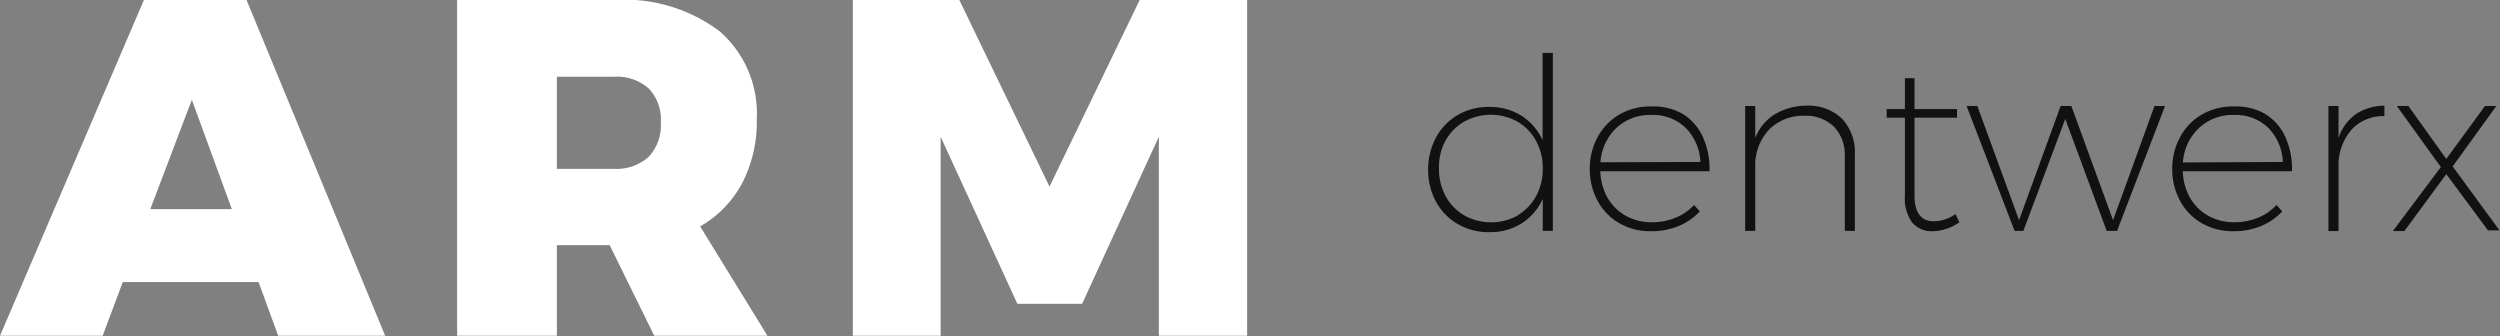 <svg xmlns="http://www.w3.org/2000/svg" viewBox="0 0 156.36 21.03"><rect x="0" y="0" width="156.36" height="21.03" fill="#808080" stroke="none"/><defs><style>.cls-1{fill:#fff;}.cls-2{fill:#111;}</style></defs><title>LOGO-SVG</title><g id="Layer_2" data-name="Layer 2"><g id="Layer_1-2" data-name="Layer 1"><path class="cls-1" d="M17.4,21l-1.23-3.36H7.68L6.42,21H0L9,0h6.42l8.67,21Zm-8-7.92h5.1L12,6.24Z"/><path class="cls-1" d="M40.92,21l-2.79-5.67h-3.3V21H28.59V0H38.4A9.92,9.92,0,0,1,45,1.95a6.81,6.81,0,0,1,2.33,5.52,8.31,8.31,0,0,1-.92,4,6.78,6.78,0,0,1-2.62,2.69L48,21ZM34.83,10.56H38.4a3,3,0,0,0,2.17-.75,2.89,2.89,0,0,0,.76-2.16,2.8,2.8,0,0,0-.76-2.12A3,3,0,0,0,38.4,4.8H34.83Z"/><path class="cls-1" d="M53.34,0H60l5.64,11.67L71.28,0H78V21H72.48V8.55L67.68,19H63.63L58.83,8.55V21H53.34Z"/><path class="cls-2" d="M97.12,3.31V14.44h-.63v-2a3.52,3.52,0,0,1-1.32,1.53,3.66,3.66,0,0,1-2,.55,3.81,3.81,0,0,1-2-.51,3.59,3.59,0,0,1-1.36-1.4,4.17,4.17,0,0,1-.49-2,4.21,4.21,0,0,1,.49-2,3.6,3.6,0,0,1,1.35-1.41,3.77,3.77,0,0,1,2-.51,3.69,3.69,0,0,1,2,.55,3.53,3.53,0,0,1,1.32,1.53V3.31ZM94.91,13.47a3.08,3.08,0,0,0,1.16-1.2,3.52,3.52,0,0,0,.42-1.73,3.52,3.52,0,0,0-.42-1.73,3.08,3.08,0,0,0-1.16-1.2,3.44,3.44,0,0,0-3.34,0,3.14,3.14,0,0,0-1.17,1.2A3.47,3.47,0,0,0,90,10.54a3.52,3.52,0,0,0,.42,1.73,3.08,3.08,0,0,0,1.16,1.2,3.46,3.46,0,0,0,3.36,0Z"/><path class="cls-2" d="M105.25,7.13a3.27,3.27,0,0,1,1.26,1.45,4.9,4.9,0,0,1,.41,2.13h-6.83a3.59,3.59,0,0,0,.46,1.67,3,3,0,0,0,1.14,1.12,3.3,3.3,0,0,0,1.62.4,3.88,3.88,0,0,0,1.48-.28,3.17,3.17,0,0,0,1.16-.8l.36.4a3.74,3.74,0,0,1-1.33.92,4.39,4.39,0,0,1-1.7.32,3.86,3.86,0,0,1-2-.5,3.54,3.54,0,0,1-1.36-1.4,4.14,4.14,0,0,1-.49-2,4.13,4.13,0,0,1,.5-2,3.59,3.59,0,0,1,1.36-1.4,3.82,3.82,0,0,1,2-.5A3.63,3.63,0,0,1,105.25,7.13Zm1.1,3A3.21,3.21,0,0,0,105.43,8a2.93,2.93,0,0,0-2.15-.81A3.07,3.07,0,0,0,101.1,8a3.24,3.24,0,0,0-1,2.15Z"/><path class="cls-2" d="M115.21,7.43a3.06,3.06,0,0,1,.8,2.24v4.77h-.63V9.79a2.53,2.53,0,0,0-.68-1.87,2.53,2.53,0,0,0-1.87-.68,3,3,0,0,0-2.14.82,3.25,3.25,0,0,0-.91,2.15v4.23h-.63V6.63h.63v2A3,3,0,0,1,111,7.15a3.88,3.88,0,0,1,2-.54A3,3,0,0,1,115.21,7.43Z"/><path class="cls-2" d="M122.55,13.9a3,3,0,0,1-1.67.56,1.58,1.58,0,0,1-1.29-.55,2.52,2.52,0,0,1-.45-1.63V7.36H118V6.82h1.14V4.89h.6V6.82h2.66v.54h-2.66v4.85q0,1.63,1.21,1.63a2.38,2.38,0,0,0,1.35-.45Z"/><path class="cls-2" d="M123,6.63h.67l2.61,7.14,2.6-7.14h.67l2.61,7.14,2.59-7.14h.66l-3,7.81h-.65l-2.59-7-2.62,7H126Z"/><path class="cls-2" d="M141.68,7.13a3.27,3.27,0,0,1,1.26,1.45,4.9,4.9,0,0,1,.41,2.13h-6.83a3.59,3.59,0,0,0,.46,1.67,3,3,0,0,0,1.14,1.12,3.3,3.3,0,0,0,1.62.4,3.88,3.88,0,0,0,1.48-.28,3.17,3.17,0,0,0,1.16-.8l.36.4a3.74,3.74,0,0,1-1.33.92,4.39,4.39,0,0,1-1.7.32,3.86,3.86,0,0,1-2-.5,3.54,3.54,0,0,1-1.36-1.4,4.14,4.14,0,0,1-.49-2,4.13,4.13,0,0,1,.5-2,3.59,3.59,0,0,1,1.36-1.4,3.82,3.82,0,0,1,2-.5A3.63,3.63,0,0,1,141.68,7.13Zm1.1,3A3.21,3.21,0,0,0,141.87,8a2.93,2.93,0,0,0-2.15-.81,3.07,3.07,0,0,0-2.19.82,3.24,3.24,0,0,0-1,2.15Z"/><path class="cls-2" d="M147.34,7.14a3.3,3.3,0,0,1,1.79-.53v.65a2.71,2.71,0,0,0-2,.79,3.37,3.37,0,0,0-.87,2.17v4.23h-.63V6.63h.63v2A3,3,0,0,1,147.34,7.14Z"/><path class="cls-2" d="M149.91,6.63h.72L153,9.94l2.42-3.31h.71l-2.73,3.78,2.93,4h-.72L153,10.89l-2.62,3.56h-.72l3-4Z"/></g></g></svg>